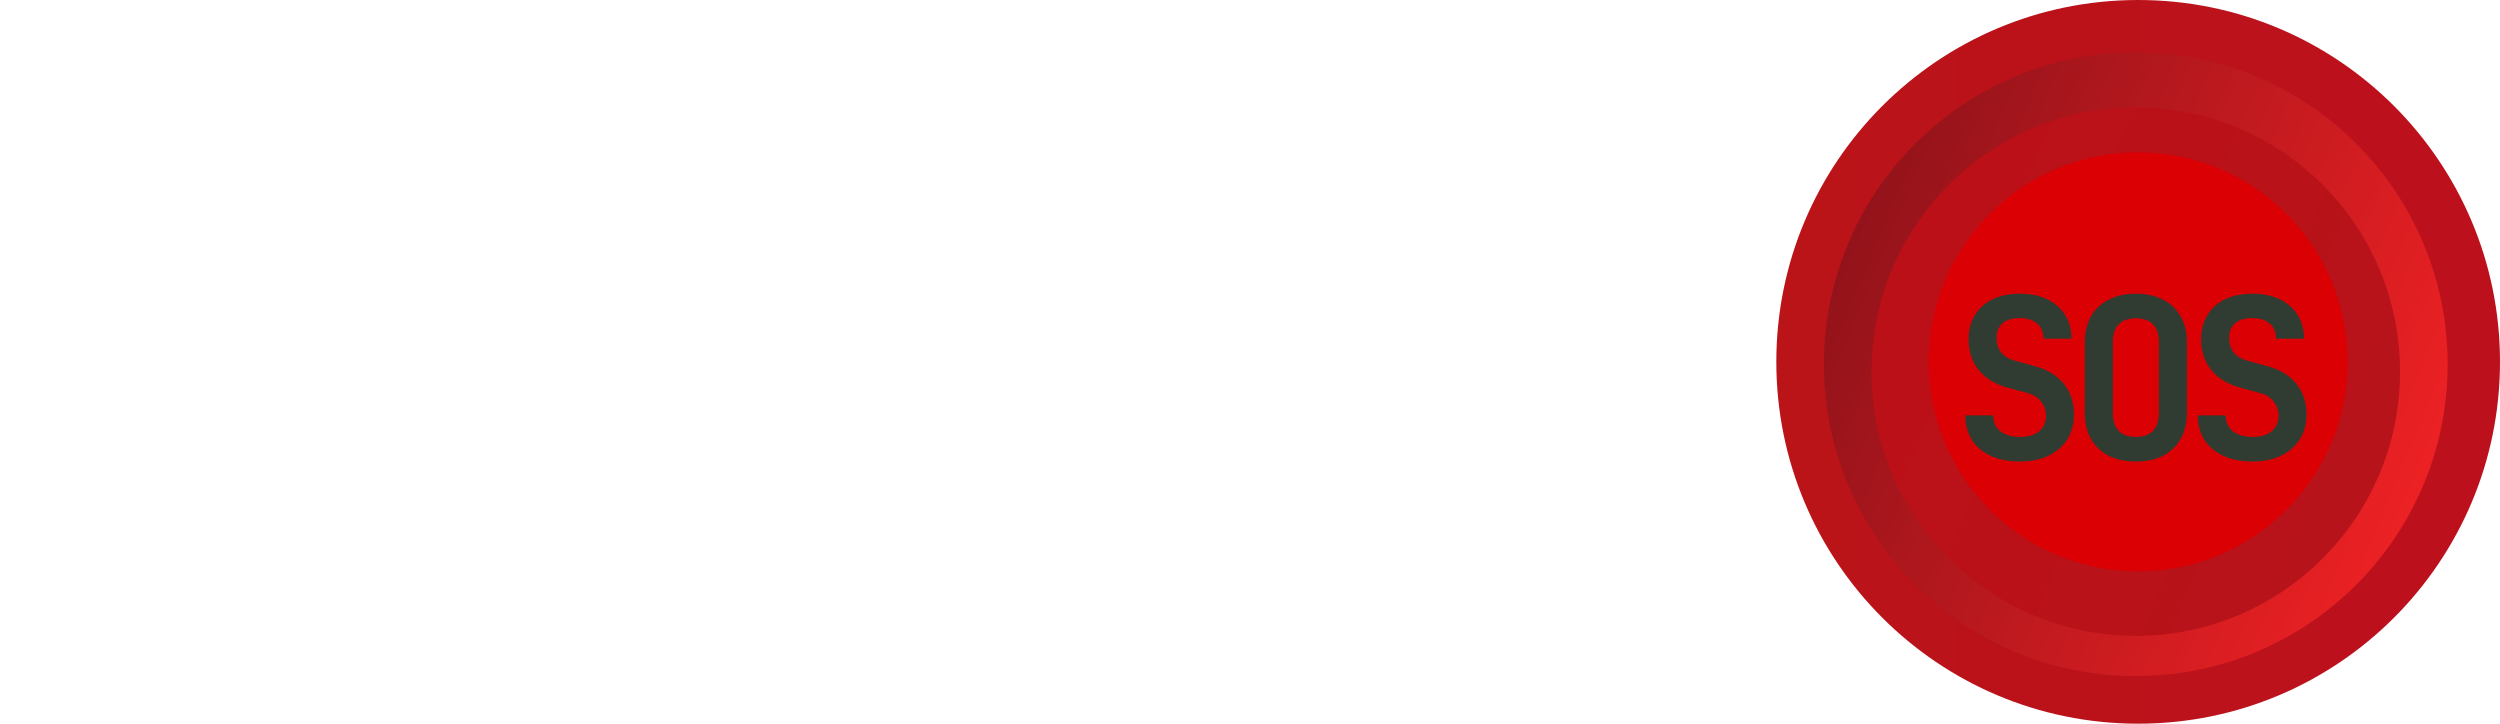 <?xml version="1.0" encoding="UTF-8"?> <svg xmlns="http://www.w3.org/2000/svg" width="228" height="66" viewBox="0 0 228 66" fill="none"> <circle cx="195" cy="33" r="33" fill="url(#paint0_linear_5820_1025)"></circle> <g filter="url(#filter0_df_5820_1025)"> <circle cx="194.783" cy="33.217" r="28.441" fill="url(#paint1_linear_5820_1025)"></circle> </g> <g filter="url(#filter1_df_5820_1025)"> <circle cx="194.783" cy="33.217" r="24.099" fill="url(#paint2_linear_5820_1025)"></circle> </g> <g filter="url(#filter2_f_5820_1025)"> <circle cx="195" cy="33" r="19.105" fill="#DA0004"></circle> </g> <g filter="url(#filter3_d_5820_1025)"> <path d="M184.229 40.744C183.209 40.744 182.324 40.574 181.576 40.233C180.828 39.893 180.25 39.41 179.841 38.785C179.447 38.145 179.243 37.397 179.229 36.54H181.78C181.78 37.152 181.998 37.635 182.433 37.989C182.882 38.329 183.488 38.499 184.25 38.499C184.984 38.499 185.556 38.329 185.964 37.989C186.386 37.648 186.596 37.179 186.596 36.58C186.596 36.077 186.447 35.642 186.147 35.274C185.862 34.893 185.447 34.635 184.903 34.499L183.188 34.029C182.018 33.73 181.113 33.193 180.474 32.417C179.848 31.642 179.535 30.703 179.535 29.601C179.535 28.757 179.726 28.023 180.107 27.397C180.488 26.771 181.025 26.288 181.719 25.948C182.426 25.608 183.256 25.438 184.209 25.438C185.651 25.438 186.794 25.812 187.637 26.56C188.481 27.295 188.909 28.288 188.923 29.54H186.372C186.372 28.955 186.181 28.499 185.801 28.172C185.42 27.832 184.882 27.662 184.188 27.662C183.522 27.662 183.005 27.819 182.637 28.132C182.27 28.445 182.086 28.887 182.086 29.458C182.086 29.975 182.222 30.417 182.494 30.785C182.78 31.138 183.188 31.39 183.719 31.54L185.494 32.029C186.678 32.329 187.583 32.866 188.209 33.642C188.834 34.404 189.147 35.349 189.147 36.478C189.147 37.322 188.943 38.07 188.535 38.723C188.127 39.363 187.556 39.859 186.821 40.213C186.086 40.567 185.222 40.744 184.229 40.744ZM194.792 40.744C193.84 40.744 193.01 40.567 192.303 40.213C191.609 39.846 191.071 39.336 190.69 38.682C190.323 38.016 190.139 37.233 190.139 36.336V29.846C190.139 28.948 190.323 28.172 190.69 27.519C191.071 26.853 191.609 26.343 192.303 25.989C193.01 25.621 193.84 25.438 194.792 25.438C195.758 25.438 196.588 25.621 197.282 25.989C197.976 26.343 198.507 26.853 198.874 27.519C199.255 28.172 199.445 28.941 199.445 29.825V36.336C199.445 37.233 199.255 38.016 198.874 38.682C198.507 39.336 197.976 39.846 197.282 40.213C196.588 40.567 195.758 40.744 194.792 40.744ZM194.792 38.499C195.486 38.499 196.01 38.315 196.364 37.948C196.718 37.567 196.894 37.029 196.894 36.336V29.846C196.894 29.138 196.718 28.601 196.364 28.234C196.01 27.866 195.486 27.683 194.792 27.683C194.099 27.683 193.575 27.866 193.221 28.234C192.867 28.601 192.69 29.138 192.69 29.846V36.336C192.69 37.029 192.867 37.567 193.221 37.948C193.588 38.315 194.112 38.499 194.792 38.499ZM205.437 40.744C204.417 40.744 203.533 40.574 202.784 40.233C202.036 39.893 201.458 39.41 201.05 38.785C200.655 38.145 200.451 37.397 200.437 36.54H202.988C202.988 37.152 203.206 37.635 203.641 37.989C204.09 38.329 204.696 38.499 205.458 38.499C206.192 38.499 206.764 38.329 207.172 37.989C207.594 37.648 207.805 37.179 207.805 36.58C207.805 36.077 207.655 35.642 207.356 35.274C207.07 34.893 206.655 34.635 206.111 34.499L204.397 34.029C203.227 33.73 202.322 33.193 201.682 32.417C201.056 31.642 200.744 30.703 200.744 29.601C200.744 28.757 200.934 28.023 201.315 27.397C201.696 26.771 202.233 26.288 202.927 25.948C203.635 25.608 204.465 25.438 205.417 25.438C206.859 25.438 208.002 25.812 208.845 26.56C209.689 27.295 210.118 28.288 210.131 29.54H207.58C207.58 28.955 207.39 28.499 207.009 28.172C206.628 27.832 206.09 27.662 205.397 27.662C204.73 27.662 204.213 27.819 203.846 28.132C203.478 28.445 203.295 28.887 203.295 29.458C203.295 29.975 203.431 30.417 203.703 30.785C203.988 31.138 204.397 31.39 204.927 31.54L206.703 32.029C207.886 32.329 208.791 32.866 209.417 33.642C210.043 34.404 210.356 35.349 210.356 36.478C210.356 37.322 210.152 38.07 209.743 38.723C209.335 39.363 208.764 39.859 208.029 40.213C207.294 40.567 206.431 40.744 205.437 40.744Z" fill="#303C32"></path> </g> <path d="M5.51 22.23C6.357 23.105 7.173 23.73 7.957 24.104C8.75 24.477 9.643 24.664 10.637 24.664C12.232 24.664 13.654 24.172 14.902 23.188C16.151 22.194 16.971 20.932 17.363 19.4H7.164V15.736C7.164 15.736 10.555 15.736 17.336 15.736C17.062 14.661 16.575 13.717 15.873 12.906C14.597 11.393 12.879 10.637 10.719 10.637C9.516 10.637 8.486 10.846 7.629 11.266C6.772 11.676 5.993 12.337 5.291 13.248H1.012C1.404 12.373 1.796 11.662 2.188 11.115C2.589 10.568 3.117 10.017 3.773 9.461C4.73 8.65 5.815 8.03 7.027 7.602C8.249 7.164 9.511 6.945 10.815 6.945C12.255 6.945 13.631 7.228 14.943 7.793C16.256 8.358 17.386 9.115 18.334 10.062C19.282 11.01 20.038 12.141 20.604 13.453C21.169 14.766 21.451 16.142 21.451 17.582C21.451 19.049 21.164 20.453 20.59 21.793C20.016 23.124 19.241 24.272 18.266 25.238C17.299 26.195 16.142 26.956 14.793 27.521C13.453 28.087 12.04 28.369 10.555 28.369C8.431 28.369 6.512 27.818 4.799 26.715C3.085 25.612 1.823 24.117 1.012 22.23H5.51ZM24.432 28C24.432 28 24.432 21.105 24.432 7.314C24.432 7.314 26.141 7.314 29.559 7.314C30.971 7.314 32.079 7.392 32.881 7.547C33.692 7.702 34.408 7.975 35.027 8.367C35.866 8.914 36.513 9.648 36.969 10.568C37.425 11.489 37.652 12.528 37.652 13.685C37.652 14.916 37.393 16.033 36.873 17.035C36.363 18.038 35.661 18.79 34.768 19.291C34.203 19.601 33.533 19.82 32.758 19.947C31.983 20.075 30.898 20.139 29.504 20.139H28.273V28H24.432ZM28.273 16.461H29.395C30.561 16.461 31.436 16.37 32.02 16.188C32.566 16.033 32.995 15.741 33.305 15.312C33.624 14.884 33.783 14.374 33.783 13.781C33.783 13.125 33.624 12.565 33.305 12.1C32.986 11.635 32.548 11.325 31.992 11.17C31.445 11.042 30.634 10.979 29.559 10.979H28.273V16.461ZM35.984 28C35.984 28 38.86 21.105 44.611 7.314C44.611 7.314 45.618 7.314 47.633 7.314C47.633 7.314 50.527 14.21 56.315 28C56.315 28 54.906 28 52.09 28C52.09 28 51.352 26.218 49.875 22.654C49.875 22.654 47.423 22.654 42.52 22.654C42.52 22.654 41.754 24.436 40.223 28C40.223 28 38.81 28 35.984 28ZM43.914 18.99C43.914 18.99 45.391 18.99 48.344 18.99C48.344 18.99 47.605 16.898 46.129 12.715C46.129 12.715 45.391 14.807 43.914 18.99ZM72.543 28C72.543 28 69.854 21.105 64.477 7.314C64.477 7.314 65.821 7.314 68.51 7.314C68.51 7.314 70.369 12.56 74.088 23.051C74.088 23.051 75.943 17.805 79.652 7.314C79.652 7.314 80.997 7.314 83.686 7.314C83.686 7.314 81.015 14.21 75.674 28C75.674 28 74.63 28 72.543 28ZM16.939 55.23C16.939 55.23 18.443 55.23 21.451 55.23C20.64 57.117 19.373 58.612 17.65 59.715C15.937 60.818 14.018 61.369 11.895 61.369C10.901 61.369 9.93 61.242 8.982 60.986C8.044 60.731 7.178 60.371 6.385 59.906C5.592 59.441 4.858 58.881 4.184 58.225C3.518 57.559 2.953 56.835 2.488 56.051C2.023 55.258 1.659 54.397 1.395 53.467C1.139 52.528 1.012 51.566 1.012 50.582C1.012 49.142 1.294 47.766 1.859 46.453C2.424 45.141 3.181 44.01 4.129 43.062C5.077 42.115 6.207 41.358 7.52 40.793C8.832 40.228 10.208 39.945 11.648 39.945C12.952 39.945 14.205 40.164 15.408 40.602C16.62 41.03 17.71 41.65 18.676 42.461C19.332 43.026 19.861 43.582 20.262 44.129C20.663 44.676 21.059 45.382 21.451 46.248H17.158C16.456 45.337 15.677 44.676 14.82 44.266C13.963 43.846 12.934 43.637 11.73 43.637C9.57 43.637 7.852 44.393 6.576 45.906C6.048 46.517 5.628 47.242 5.318 48.08C5.018 48.919 4.867 49.762 4.867 50.609C4.867 51.876 5.177 53.052 5.797 54.137C6.417 55.221 7.26 56.083 8.326 56.721C9.393 57.35 10.555 57.664 11.812 57.664C12.806 57.664 13.695 57.477 14.479 57.103C15.271 56.73 16.092 56.105 16.939 55.23ZM26.482 61C26.482 61 26.482 55.326 26.482 43.978C26.482 43.978 25.202 43.978 22.641 43.978C22.641 43.978 22.641 42.757 22.641 40.315C22.641 40.315 26.478 40.315 34.152 40.315C34.152 40.315 34.152 41.536 34.152 43.978C34.152 43.978 32.872 43.978 30.311 43.978C30.311 43.978 30.311 49.652 30.311 61C30.311 61 29.035 61 26.482 61ZM45.883 39.945C47.323 39.945 48.699 40.228 50.012 40.793C51.324 41.358 52.454 42.119 53.402 43.076C54.35 44.024 55.102 45.159 55.658 46.48C56.223 47.802 56.506 49.188 56.506 50.637C56.506 52.624 56.036 54.438 55.098 56.078C54.159 57.719 52.874 59.013 51.242 59.961C49.611 60.9 47.806 61.369 45.828 61.369C44.333 61.369 42.911 61.091 41.562 60.535C40.223 59.979 39.07 59.227 38.103 58.279C37.137 57.322 36.367 56.183 35.793 54.861C35.228 53.531 34.945 52.132 34.945 50.664C34.945 49.178 35.228 47.775 35.793 46.453C36.358 45.122 37.124 43.983 38.09 43.035C39.056 42.087 40.214 41.335 41.562 40.779C42.921 40.223 44.361 39.945 45.883 39.945ZM45.637 43.637C43.75 43.637 42.137 44.32 40.797 45.688C39.466 47.046 38.801 48.695 38.801 50.637C38.801 51.612 38.983 52.533 39.348 53.398C39.712 54.264 40.204 55.012 40.824 55.641C41.444 56.26 42.187 56.753 43.053 57.117C43.919 57.482 44.835 57.664 45.801 57.664C47.76 57.664 49.387 57.003 50.682 55.682C51.985 54.36 52.637 52.697 52.637 50.691C52.637 48.659 51.971 46.977 50.641 45.647C49.319 44.307 47.651 43.637 45.637 43.637ZM66.336 45.578C66.336 45.578 64.326 50.719 60.307 61C60.307 61 58.926 61 56.164 61C56.164 61 59.049 54.105 64.818 40.315C64.818 40.315 65.826 40.315 67.84 40.315C67.84 40.315 70.725 47.21 76.494 61C76.494 61 75.113 61 72.352 61C72.352 61 70.346 55.859 66.336 45.578ZM91.478 40.315C91.478 40.315 92.777 40.315 95.375 40.315C95.375 40.315 95.375 47.21 95.375 61C95.375 61 94.103 61 91.561 61C91.561 61 91.561 56.219 91.561 46.658C91.561 46.658 88.566 51.439 82.578 61C82.578 61 81.279 61 78.682 61C78.682 61 78.682 54.105 78.682 40.315C78.682 40.315 79.953 40.315 82.496 40.315C82.496 40.315 82.496 45.09 82.496 54.643C82.496 54.643 85.49 49.867 91.478 40.315ZM109.922 40.315C109.922 40.315 111.198 40.315 113.75 40.315C113.75 40.315 113.75 45.988 113.75 57.336C113.75 57.336 114.775 57.336 116.826 57.336C116.826 57.336 116.826 59.911 116.826 65.061C116.826 65.061 115.933 65.061 114.146 65.061C114.146 65.061 113.882 63.707 113.354 61C113.354 61 108.687 61 99.353 61C99.353 61 99.353 54.105 99.353 40.315C99.353 40.315 100.634 40.315 103.195 40.315C103.195 40.315 103.195 45.988 103.195 57.336C103.195 57.336 105.438 57.336 109.922 57.336C109.922 57.336 109.922 51.662 109.922 40.315ZM119.424 61C119.424 61 119.424 54.105 119.424 40.315C119.424 40.315 123.129 40.315 130.539 40.315C130.539 40.315 130.539 41.536 130.539 43.978C130.539 43.978 128.115 43.978 123.266 43.978C123.266 43.978 123.266 45.601 123.266 48.846C123.266 48.846 125.59 48.846 130.238 48.846C130.238 48.846 130.238 50.067 130.238 52.51C130.238 52.51 127.914 52.51 123.266 52.51C123.266 52.51 123.266 54.118 123.266 57.336C123.266 57.336 125.69 57.336 130.539 57.336C130.539 57.336 130.539 58.557 130.539 61C130.539 61 126.834 61 119.424 61Z" fill="white"></path> <rect x="146" width="3" height="66" fill="white"></rect> <defs> <filter id="filter0_df_5820_1025" x="163.648" y="2.082" width="62.269" height="62.269" filterUnits="userSpaceOnUse" color-interpolation-filters="sRGB"> <feFlood flood-opacity="0" result="BackgroundImageFix"></feFlood> <feColorMatrix in="SourceAlpha" type="matrix" values="0 0 0 0 0 0 0 0 0 0 0 0 0 0 0 0 0 0 127 0" result="hardAlpha"></feColorMatrix> <feOffset></feOffset> <feGaussianBlur stdDeviation="1.347"></feGaussianBlur> <feComposite in2="hardAlpha" operator="out"></feComposite> <feColorMatrix type="matrix" values="0 0 0 0 0 0 0 0 0 0 0 0 0 0 0 0 0 0 0.25 0"></feColorMatrix> <feBlend mode="normal" in2="BackgroundImageFix" result="effect1_dropShadow_5820_1025"></feBlend> <feBlend mode="normal" in="SourceGraphic" in2="effect1_dropShadow_5820_1025" result="shape"></feBlend> <feGaussianBlur stdDeviation="0.673" result="effect2_foregroundBlur_5820_1025"></feGaussianBlur> </filter> <filter id="filter1_df_5820_1025" x="167.99" y="7.098" width="53.585" height="53.585" filterUnits="userSpaceOnUse" color-interpolation-filters="sRGB"> <feFlood flood-opacity="0" result="BackgroundImageFix"></feFlood> <feColorMatrix in="SourceAlpha" type="matrix" values="0 0 0 0 0 0 0 0 0 0 0 0 0 0 0 0 0 0 127 0" result="hardAlpha"></feColorMatrix> <feOffset dy="0.673"></feOffset> <feGaussianBlur stdDeviation="1.347"></feGaussianBlur> <feComposite in2="hardAlpha" operator="out"></feComposite> <feColorMatrix type="matrix" values="0 0 0 0 0 0 0 0 0 0 0 0 0 0 0 0 0 0 0.04 0"></feColorMatrix> <feBlend mode="normal" in2="BackgroundImageFix" result="effect1_dropShadow_5820_1025"></feBlend> <feBlend mode="normal" in="SourceGraphic" in2="effect1_dropShadow_5820_1025" result="shape"></feBlend> <feGaussianBlur stdDeviation="0.337" result="effect2_foregroundBlur_5820_1025"></feGaussianBlur> </filter> <filter id="filter2_f_5820_1025" x="173.201" y="11.201" width="43.598" height="43.598" filterUnits="userSpaceOnUse" color-interpolation-filters="sRGB"> <feFlood flood-opacity="0" result="BackgroundImageFix"></feFlood> <feBlend mode="normal" in="SourceGraphic" in2="BackgroundImageFix" result="shape"></feBlend> <feGaussianBlur stdDeviation="1.347" result="effect1_foregroundBlur_5820_1025"></feGaussianBlur> </filter> <filter id="filter3_d_5820_1025" x="176.535" y="24.091" width="36.514" height="20.694" filterUnits="userSpaceOnUse" color-interpolation-filters="sRGB"> <feFlood flood-opacity="0" result="BackgroundImageFix"></feFlood> <feColorMatrix in="SourceAlpha" type="matrix" values="0 0 0 0 0 0 0 0 0 0 0 0 0 0 0 0 0 0 127 0" result="hardAlpha"></feColorMatrix> <feOffset dy="1.347"></feOffset> <feGaussianBlur stdDeviation="1.347"></feGaussianBlur> <feComposite in2="hardAlpha" operator="out"></feComposite> <feColorMatrix type="matrix" values="0 0 0 0 0 0 0 0 0 0 0 0 0 0 0 0 0 0 0.12 0"></feColorMatrix> <feBlend mode="normal" in2="BackgroundImageFix" result="effect1_dropShadow_5820_1025"></feBlend> <feBlend mode="normal" in="SourceGraphic" in2="effect1_dropShadow_5820_1025" result="shape"></feBlend> </filter> <linearGradient id="paint0_linear_5820_1025" x1="228" y1="33" x2="162" y2="33" gradientUnits="userSpaceOnUse"> <stop stop-color="#BC111D"></stop> <stop offset="1" stop-color="#BA1318"></stop> </linearGradient> <linearGradient id="paint1_linear_5820_1025" x1="217.741" y1="51.726" x2="165.712" y2="30.106" gradientUnits="userSpaceOnUse"> <stop stop-color="#EC2124"></stop> <stop offset="1" stop-color="#94131A"></stop> </linearGradient> <linearGradient id="paint2_linear_5820_1025" x1="214.236" y1="48.9" x2="170.15" y2="30.581" gradientUnits="userSpaceOnUse"> <stop stop-color="#B7131A"></stop> <stop offset="1" stop-color="#BC1018"></stop> </linearGradient> </defs> </svg> 